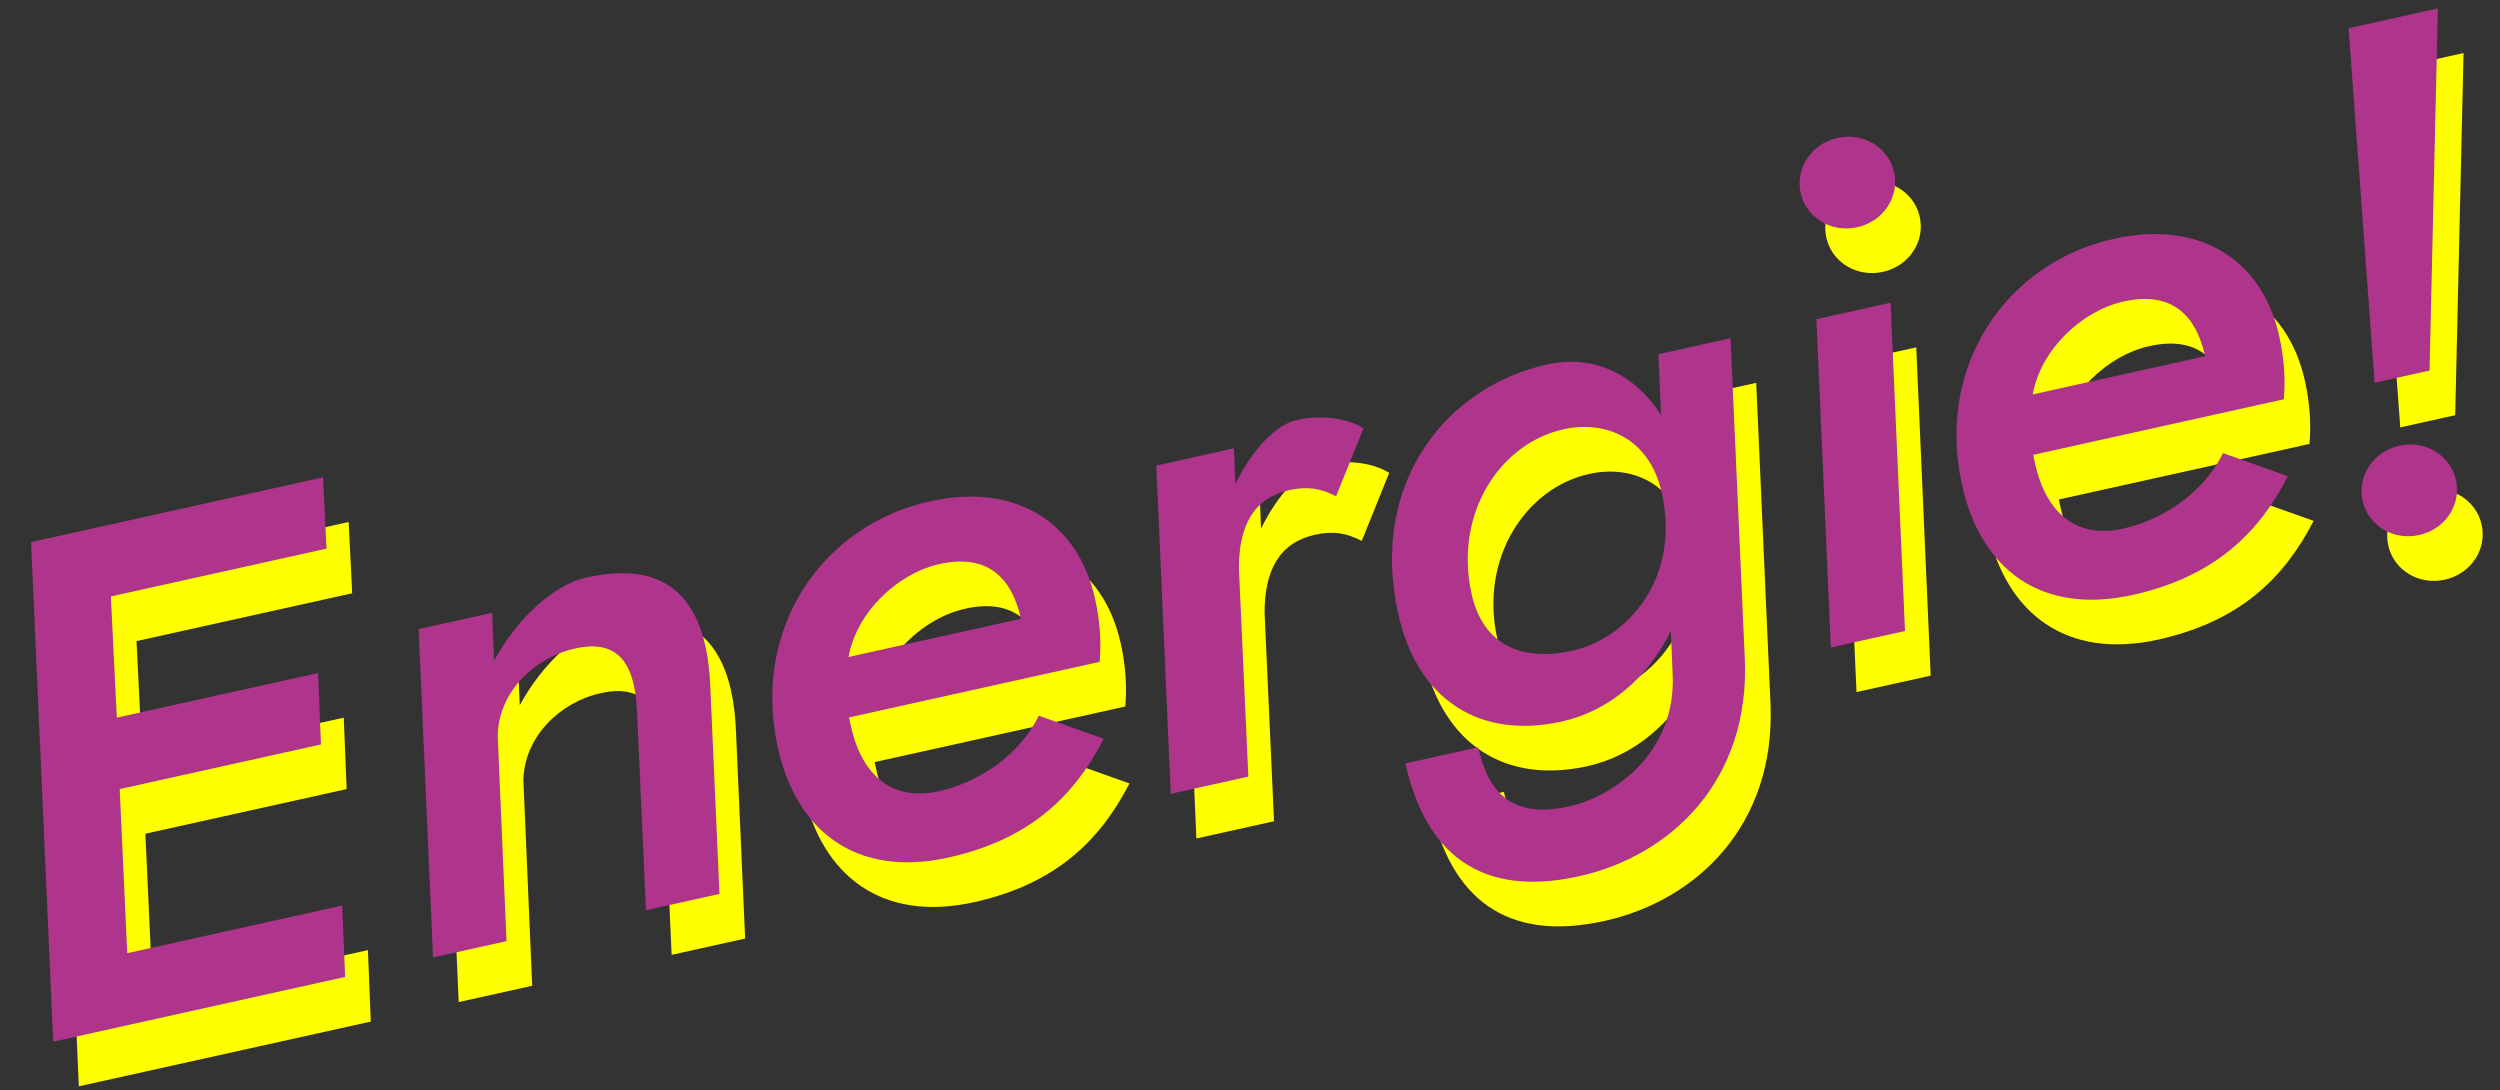 <svg width="268.84mm" height="117.22mm" version="1.1" viewBox="0 0 268.84 117.22" xmlns="http://www.w3.org/2000/svg">
    <rect x="0" y="0" width="268.84" height="117.22" fill="#333333" stroke="none"/>
    <g transform="matrix(.943 0 0 -.943 -200.73 1228.8)">
        <g transform="translate(229.44,1208)">
            <path d="m0 0 22.951 5.089-0.327 8.146-22.951-5.089-0.681 13.819 24.595 5.454-0.405 8.129-33.29-7.382 2.524-56.968 33.29 7.382-0.327 8.146-24.517-5.437zm43.106 6.107c0.115 5.039 4.268 8.918 8.811 9.925 4.308 0.956 6.77-0.882 7.072-7.06l1.025-22.784 8.382 1.859-1.043 23.601c-0.456 11.322-5.963 14.292-14.188 12.468-3.603-0.799-7.851-4.617-10.473-9.472l-0.224 5.457-8.381-1.859 1.645-37.439 8.381 1.859zm59.669 13.314-19.661-4.36c0.917 5.134 5.609 9.544 10.387 10.603 5.248 1.164 8.18-1.309 9.274-6.243m-19.611-11.253 28.59 6.34c0.201 2.428 0.011 4.769-0.528 7.197-1.98 8.93-9.262 13.232-18.818 11.113-12.376-2.744-20.362-14.541-17.357-28.092 2.119-9.556 8.966-14.859 19.462-12.532 9.321 2.067 14.38 7.051 17.707 13.542l-7.405 2.632c-2.264-4.612-6.939-7.621-11.404-8.611-5.248-1.163-8.754 1.675-10.039 7.472zm55.549 25.221 3.128 7.761c-1.914 1.219-5.021 1.517-7.606 0.943-2.35-0.521-5.092-3.348-7.008-7.307l-0.164 4.073-8.851-1.962 1.645-37.439 8.851 1.963-1.077 23.758c-6e-3 4.847 1.675 8.014 5.748 8.917 2.036 0.452 3.568 0.216 5.334-0.707m15.45-11.12c-2.032 9.164 3.263 17.16 10.469 18.757 4.778 1.06 9.825-0.944 11.232-7.288 2.188-9.87-4.124-16.612-10.155-17.949-5.797-1.285-10.243 0.605-11.546 6.48m-7.545-19.342c2.241-10.105 8.426-15.39 19.784-12.871 10.574 2.344 19.507 10.982 18.921 24.741l-1.628 36.62-8.224-1.823 0.301-6.919c-2.991 4.596-7.62 6.939-13.025 5.741-11.436-2.536-20.274-13.454-16.956-28.415 2.171-9.791 9.27-14.38 18.669-12.296 5.327 1.181 9.828 4.973 12.423 10.315l0.216-5.047c0.353-8.633-6.403-13.747-11.886-14.963-7.05-1.563-9.319 2.371-10.292 6.758zm45.073 65.056c0.625-2.82 3.478-4.57 6.455-3.91 2.976 0.66 4.823 3.452 4.197 6.272-0.625 2.82-3.479 4.571-6.455 3.91-2.977-0.66-4.823-3.452-4.197-6.272m1.794-14.395 1.646-37.438 8.459 1.876-1.645 37.438zm44.329-4.223-19.661-4.36c0.916 5.134 5.608 9.544 10.387 10.604 5.248 1.163 8.179-1.309 9.274-6.244m-19.612-11.252 28.59 6.34c0.202 2.427 0.011 4.769-0.527 7.197-1.98 8.929-9.262 13.232-18.819 11.113-12.376-2.745-20.361-14.542-17.356-28.093 2.119-9.556 8.965-14.859 19.461-12.531 9.322 2.067 14.38 7.051 17.707 13.541l-7.404 2.632c-2.265-4.611-6.94-7.62-11.404-8.61-5.249-1.164-8.754 1.674-10.04 7.471zm37.565-5.23c0.625-2.82 3.479-4.571 6.455-3.911 2.977 0.66 4.823 3.453 4.198 6.273s-3.479 4.57-6.456 3.91c-2.976-0.66-4.822-3.452-4.197-6.272m-1.594 53.886 2.966-40.433 6.267 1.39 0.95 41.301z" fill="#ff0"/>
        </g>
    </g>
    <g transform="matrix(.943 0 0 -.943 -203.49 1224)">
        <g transform="translate(229.44,1208)">
            <path d="m0 0 22.951 5.089-0.327 8.146-22.951-5.089-0.681 13.819 24.595 5.454-0.405 8.129-33.29-7.382 2.524-56.968 33.29 7.382-0.327 8.146-24.517-5.437zm43.106 6.107c0.115 5.039 4.268 8.918 8.811 9.925 4.308 0.956 6.77-0.882 7.072-7.06l1.025-22.784 8.382 1.859-1.043 23.601c-0.456 11.322-5.963 14.292-14.188 12.468-3.603-0.799-7.851-4.617-10.473-9.472l-0.224 5.457-8.381-1.859 1.645-37.439 8.381 1.859zm59.669 13.314-19.661-4.36c0.917 5.134 5.609 9.544 10.387 10.603 5.248 1.164 8.18-1.309 9.274-6.243m-19.611-11.253 28.59 6.34c0.201 2.428 0.011 4.769-0.528 7.197-1.98 8.93-9.262 13.232-18.818 11.113-12.376-2.744-20.362-14.541-17.357-28.092 2.119-9.556 8.966-14.859 19.462-12.532 9.321 2.067 14.38 7.051 17.707 13.542l-7.405 2.632c-2.264-4.612-6.939-7.621-11.404-8.611-5.248-1.163-8.754 1.675-10.039 7.472zm55.549 25.221 3.128 7.761c-1.914 1.219-5.021 1.517-7.606 0.943-2.35-0.521-5.092-3.348-7.008-7.307l-0.164 4.073-8.851-1.962 1.645-37.439 8.851 1.963-1.077 23.758c-6e-3 4.847 1.675 8.014 5.748 8.917 2.036 0.452 3.568 0.216 5.334-0.707m15.45-11.12c-2.032 9.164 3.263 17.16 10.469 18.757 4.778 1.06 9.825-0.944 11.232-7.288 2.188-9.87-4.124-16.612-10.155-17.949-5.797-1.285-10.243 0.605-11.546 6.48m-7.545-19.342c2.241-10.105 8.426-15.39 19.784-12.871 10.574 2.344 19.507 10.982 18.921 24.741l-1.628 36.62-8.224-1.823 0.301-6.919c-2.991 4.596-7.62 6.939-13.025 5.741-11.436-2.536-20.274-13.454-16.956-28.415 2.171-9.791 9.27-14.38 18.669-12.296 5.327 1.181 9.828 4.973 12.423 10.315l0.216-5.047c0.353-8.633-6.403-13.747-11.886-14.963-7.05-1.563-9.319 2.371-10.292 6.758zm45.073 65.056c0.625-2.82 3.478-4.57 6.455-3.91 2.976 0.66 4.823 3.452 4.197 6.272-0.625 2.82-3.479 4.571-6.455 3.91-2.977-0.66-4.823-3.452-4.197-6.272m1.794-14.395 1.646-37.438 8.459 1.876-1.645 37.438zm44.329-4.223-19.661-4.36c0.916 5.134 5.608 9.544 10.387 10.604 5.248 1.163 8.179-1.309 9.274-6.244m-19.612-11.252 28.59 6.34c0.202 2.427 0.011 4.769-0.527 7.197-1.98 8.929-9.262 13.232-18.819 11.113-12.376-2.745-20.361-14.542-17.356-28.093 2.119-9.556 8.965-14.859 19.461-12.531 9.322 2.067 14.38 7.051 17.707 13.541l-7.404 2.632c-2.265-4.611-6.94-7.62-11.404-8.61-5.249-1.164-8.754 1.674-10.04 7.471zm37.565-5.23c0.625-2.82 3.479-4.571 6.455-3.911 2.977 0.66 4.823 3.453 4.198 6.273s-3.479 4.57-6.456 3.91c-2.976-0.66-4.822-3.452-4.197-6.272m-1.594 53.886 2.966-40.433 6.267 1.39 0.95 41.301z" fill="#ae358b"/>
        </g>
    </g>
</svg>
